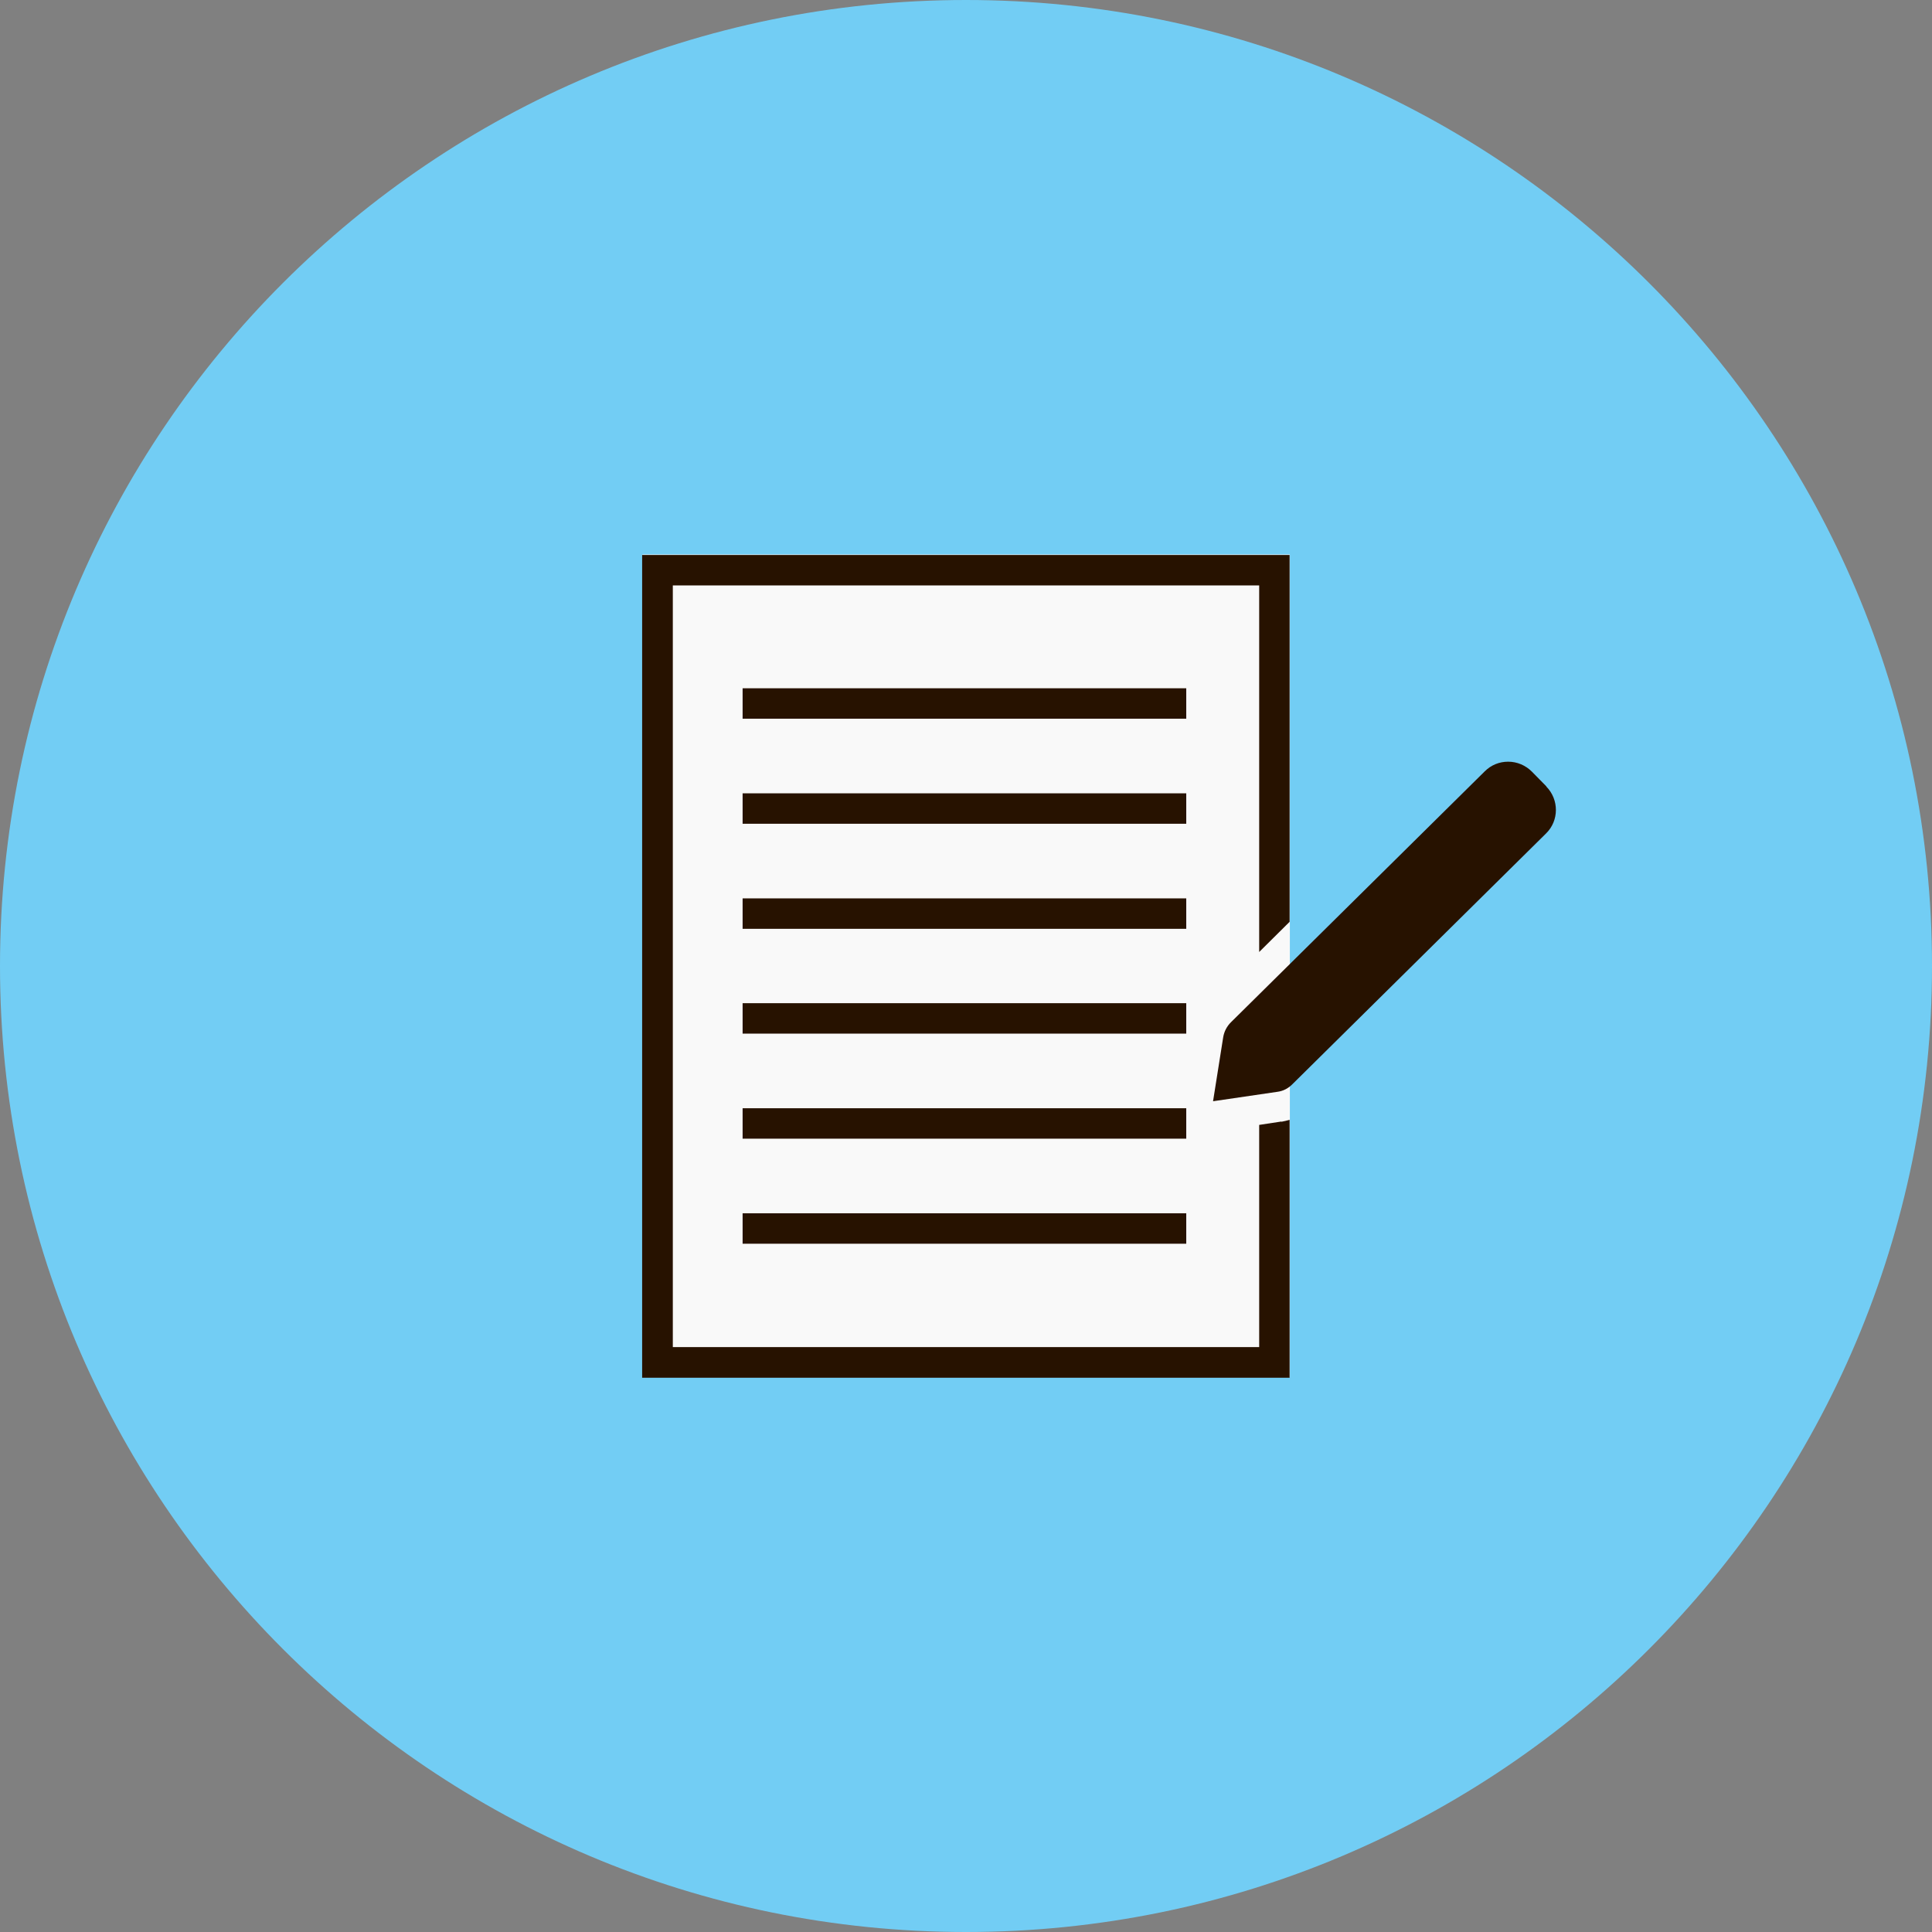 <svg width="80" height="80" viewBox="0 0 80 80" fill="none" xmlns="http://www.w3.org/2000/svg">
<rect x="0" y="0" width="80" height="80" fill="#808080" stroke="none"/>
<g clip-path="url(#clip0_5351_3280)">
<path d="M40 80C62.091 80 80 62.091 80 40C80 17.909 62.091 0 40 0C17.909 0 0 17.909 0 40C0 62.091 17.909 80 40 80Z" fill="#72CDF4"/>
<path d="M53.41 22.96H26.6V57.03H53.41V22.96Z" fill="#F9F9F9"/>
<path d="M49.12 28.5H30.75V29.76H49.12V28.5Z" fill="#271200"/>
<path d="M49.12 32.85H30.75V34.11H49.12V32.85Z" fill="#271200"/>
<path d="M49.12 37.2H30.75V38.46H49.12V37.2Z" fill="#271200"/>
<path d="M49.12 41.54H30.75V42.8H49.12V41.54Z" fill="#271200"/>
<path d="M49.12 45.89H30.75V47.15H49.12V45.89Z" fill="#271200"/>
<path d="M49.12 50.24H30.75V51.5H49.12V50.24Z" fill="#271200"/>
<path d="M64.03 32.56L63.43 31.95C63.17 31.69 62.82 31.54 62.45 31.54C62.08 31.54 61.74 31.68 61.48 31.94L50.97 42.33C50.8 42.5 50.69 42.71 50.65 42.95L50.23 45.6L52.89 45.21C53.13 45.18 53.34 45.07 53.51 44.9L64.02 34.51C64.56 33.98 64.56 33.11 64.03 32.57V32.56Z" fill="#271200"/>
<path d="M53.06 46.44L52.14 46.58V55.78H27.86V24.24H52.14V39.42L53.4 38.17V22.98H26.59V57.05H53.4V46.37C53.29 46.4 53.17 46.43 53.06 46.45V46.44Z" fill="#271200"/>
</g>
<defs>
<clipPath id="clip0_5351_3280">
<rect width="80" height="80" fill="white"/>
</clipPath>
</defs>
</svg>
